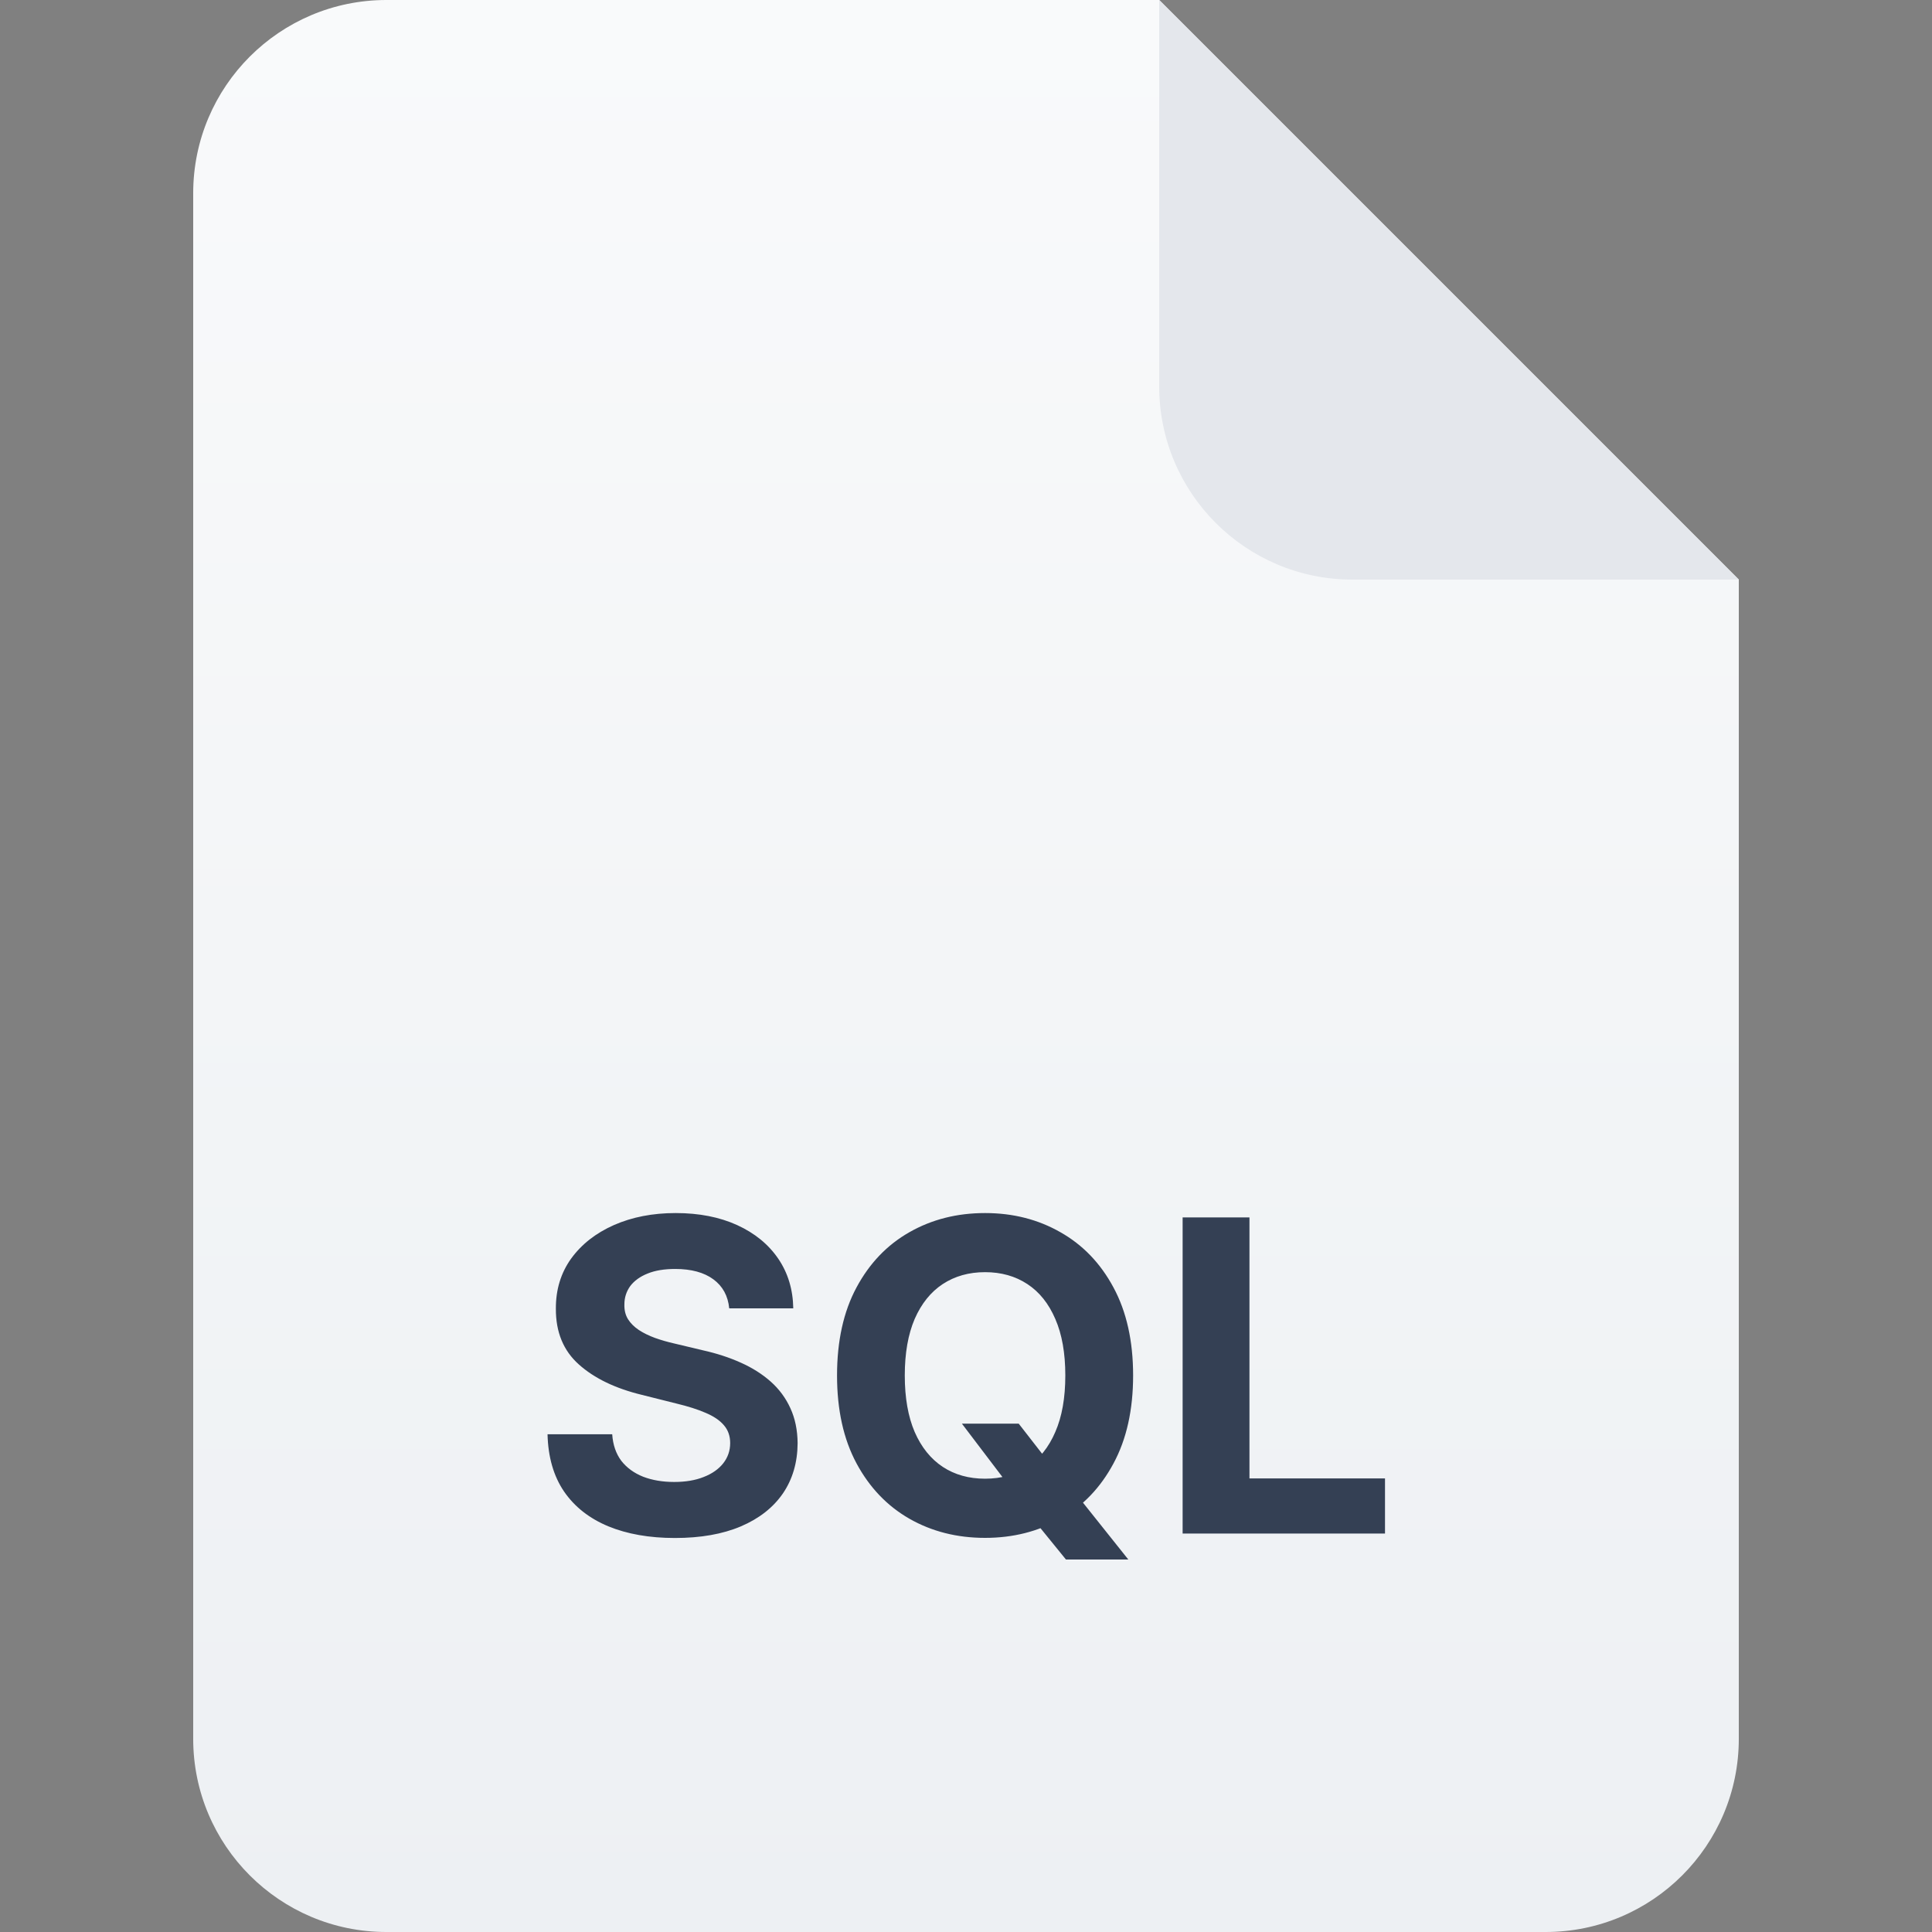 <svg width="32" height="32" viewBox="0 0 32 32" fill="none" xmlns="http://www.w3.org/2000/svg">
<rect x="0" y="0" width="32" height="32" fill="#808080" stroke="none"/>
<path d="M3.2 3.2C3.2 1.433 4.633 0 6.4 0H19.2L28.8 9.6V28.8C28.8 30.567 27.367 32 25.6 32H6.4C4.633 32 3.2 30.567 3.2 28.8V3.2Z" fill="url(#paint0_linear_9850_3038)"/>
<path d="M19.2 0L28.8 9.6H22.4C20.633 9.6 19.2 8.167 19.2 6.4V0Z" fill="#E4E7EC"/>
<path d="M12.078 21.67C12.058 21.463 11.97 21.303 11.815 21.189C11.66 21.075 11.449 21.018 11.184 21.018C11.003 21.018 10.85 21.043 10.726 21.094C10.601 21.144 10.506 21.213 10.439 21.301C10.375 21.39 10.342 21.491 10.342 21.603C10.339 21.697 10.358 21.779 10.401 21.849C10.445 21.919 10.506 21.979 10.583 22.03C10.659 22.08 10.748 22.123 10.848 22.16C10.949 22.196 11.056 22.227 11.171 22.253L11.641 22.365C11.87 22.416 12.079 22.484 12.27 22.57C12.461 22.655 12.626 22.76 12.766 22.884C12.906 23.009 13.014 23.155 13.091 23.324C13.169 23.493 13.209 23.686 13.211 23.904C13.209 24.225 13.127 24.503 12.966 24.738C12.805 24.971 12.573 25.153 12.27 25.282C11.968 25.41 11.604 25.474 11.178 25.474C10.756 25.474 10.387 25.409 10.074 25.28C9.762 25.15 9.518 24.959 9.343 24.705C9.169 24.449 9.078 24.133 9.069 23.756H10.14C10.152 23.932 10.203 24.078 10.291 24.196C10.382 24.312 10.502 24.399 10.652 24.459C10.803 24.517 10.975 24.546 11.166 24.546C11.353 24.546 11.516 24.519 11.654 24.464C11.794 24.41 11.902 24.334 11.979 24.237C12.055 24.14 12.094 24.028 12.094 23.902C12.094 23.784 12.059 23.685 11.989 23.605C11.921 23.525 11.82 23.457 11.687 23.401C11.556 23.344 11.395 23.293 11.204 23.247L10.634 23.104C10.192 22.997 9.844 22.829 9.588 22.6C9.332 22.372 9.205 22.064 9.207 21.677C9.205 21.36 9.29 21.083 9.46 20.846C9.632 20.609 9.868 20.424 10.168 20.291C10.468 20.159 10.809 20.092 11.191 20.092C11.58 20.092 11.919 20.159 12.209 20.291C12.5 20.424 12.727 20.609 12.889 20.846C13.051 21.083 13.134 21.358 13.139 21.67H12.078ZM15.932 23.58H16.873L17.346 24.188L17.811 24.73L18.688 25.83H17.655L17.052 25.088L16.743 24.648L15.932 23.58ZM18.768 22.782C18.768 23.353 18.659 23.839 18.443 24.239C18.228 24.64 17.935 24.946 17.563 25.157C17.194 25.367 16.778 25.472 16.316 25.472C15.85 25.472 15.433 25.366 15.063 25.155C14.693 24.943 14.401 24.637 14.186 24.237C13.971 23.836 13.864 23.351 13.864 22.782C13.864 22.211 13.971 21.725 14.186 21.325C14.401 20.924 14.693 20.619 15.063 20.409C15.433 20.198 15.85 20.092 16.316 20.092C16.778 20.092 17.194 20.198 17.563 20.409C17.935 20.619 18.228 20.924 18.443 21.325C18.659 21.725 18.768 22.211 18.768 22.782ZM17.645 22.782C17.645 22.412 17.59 22.1 17.479 21.846C17.37 21.592 17.216 21.399 17.016 21.268C16.817 21.137 16.583 21.071 16.316 21.071C16.048 21.071 15.815 21.137 15.615 21.268C15.416 21.399 15.261 21.592 15.15 21.846C15.041 22.1 14.986 22.412 14.986 22.782C14.986 23.152 15.041 23.464 15.15 23.718C15.261 23.972 15.416 24.164 15.615 24.296C15.815 24.427 16.048 24.492 16.316 24.492C16.583 24.492 16.817 24.427 17.016 24.296C17.216 24.164 17.37 23.972 17.479 23.718C17.59 23.464 17.645 23.152 17.645 22.782ZM19.588 25.4V20.164H20.695V24.487H22.94V25.4H19.588Z" fill="#344054"/>
<defs>
<linearGradient id="paint0_linear_9850_3038" x1="16" y1="0" x2="16" y2="32" gradientUnits="userSpaceOnUse">
<stop stop-color="#F9FAFB"/>
<stop offset="1" stop-color="#EDF0F3"/>
</linearGradient>
</defs>
</svg>
